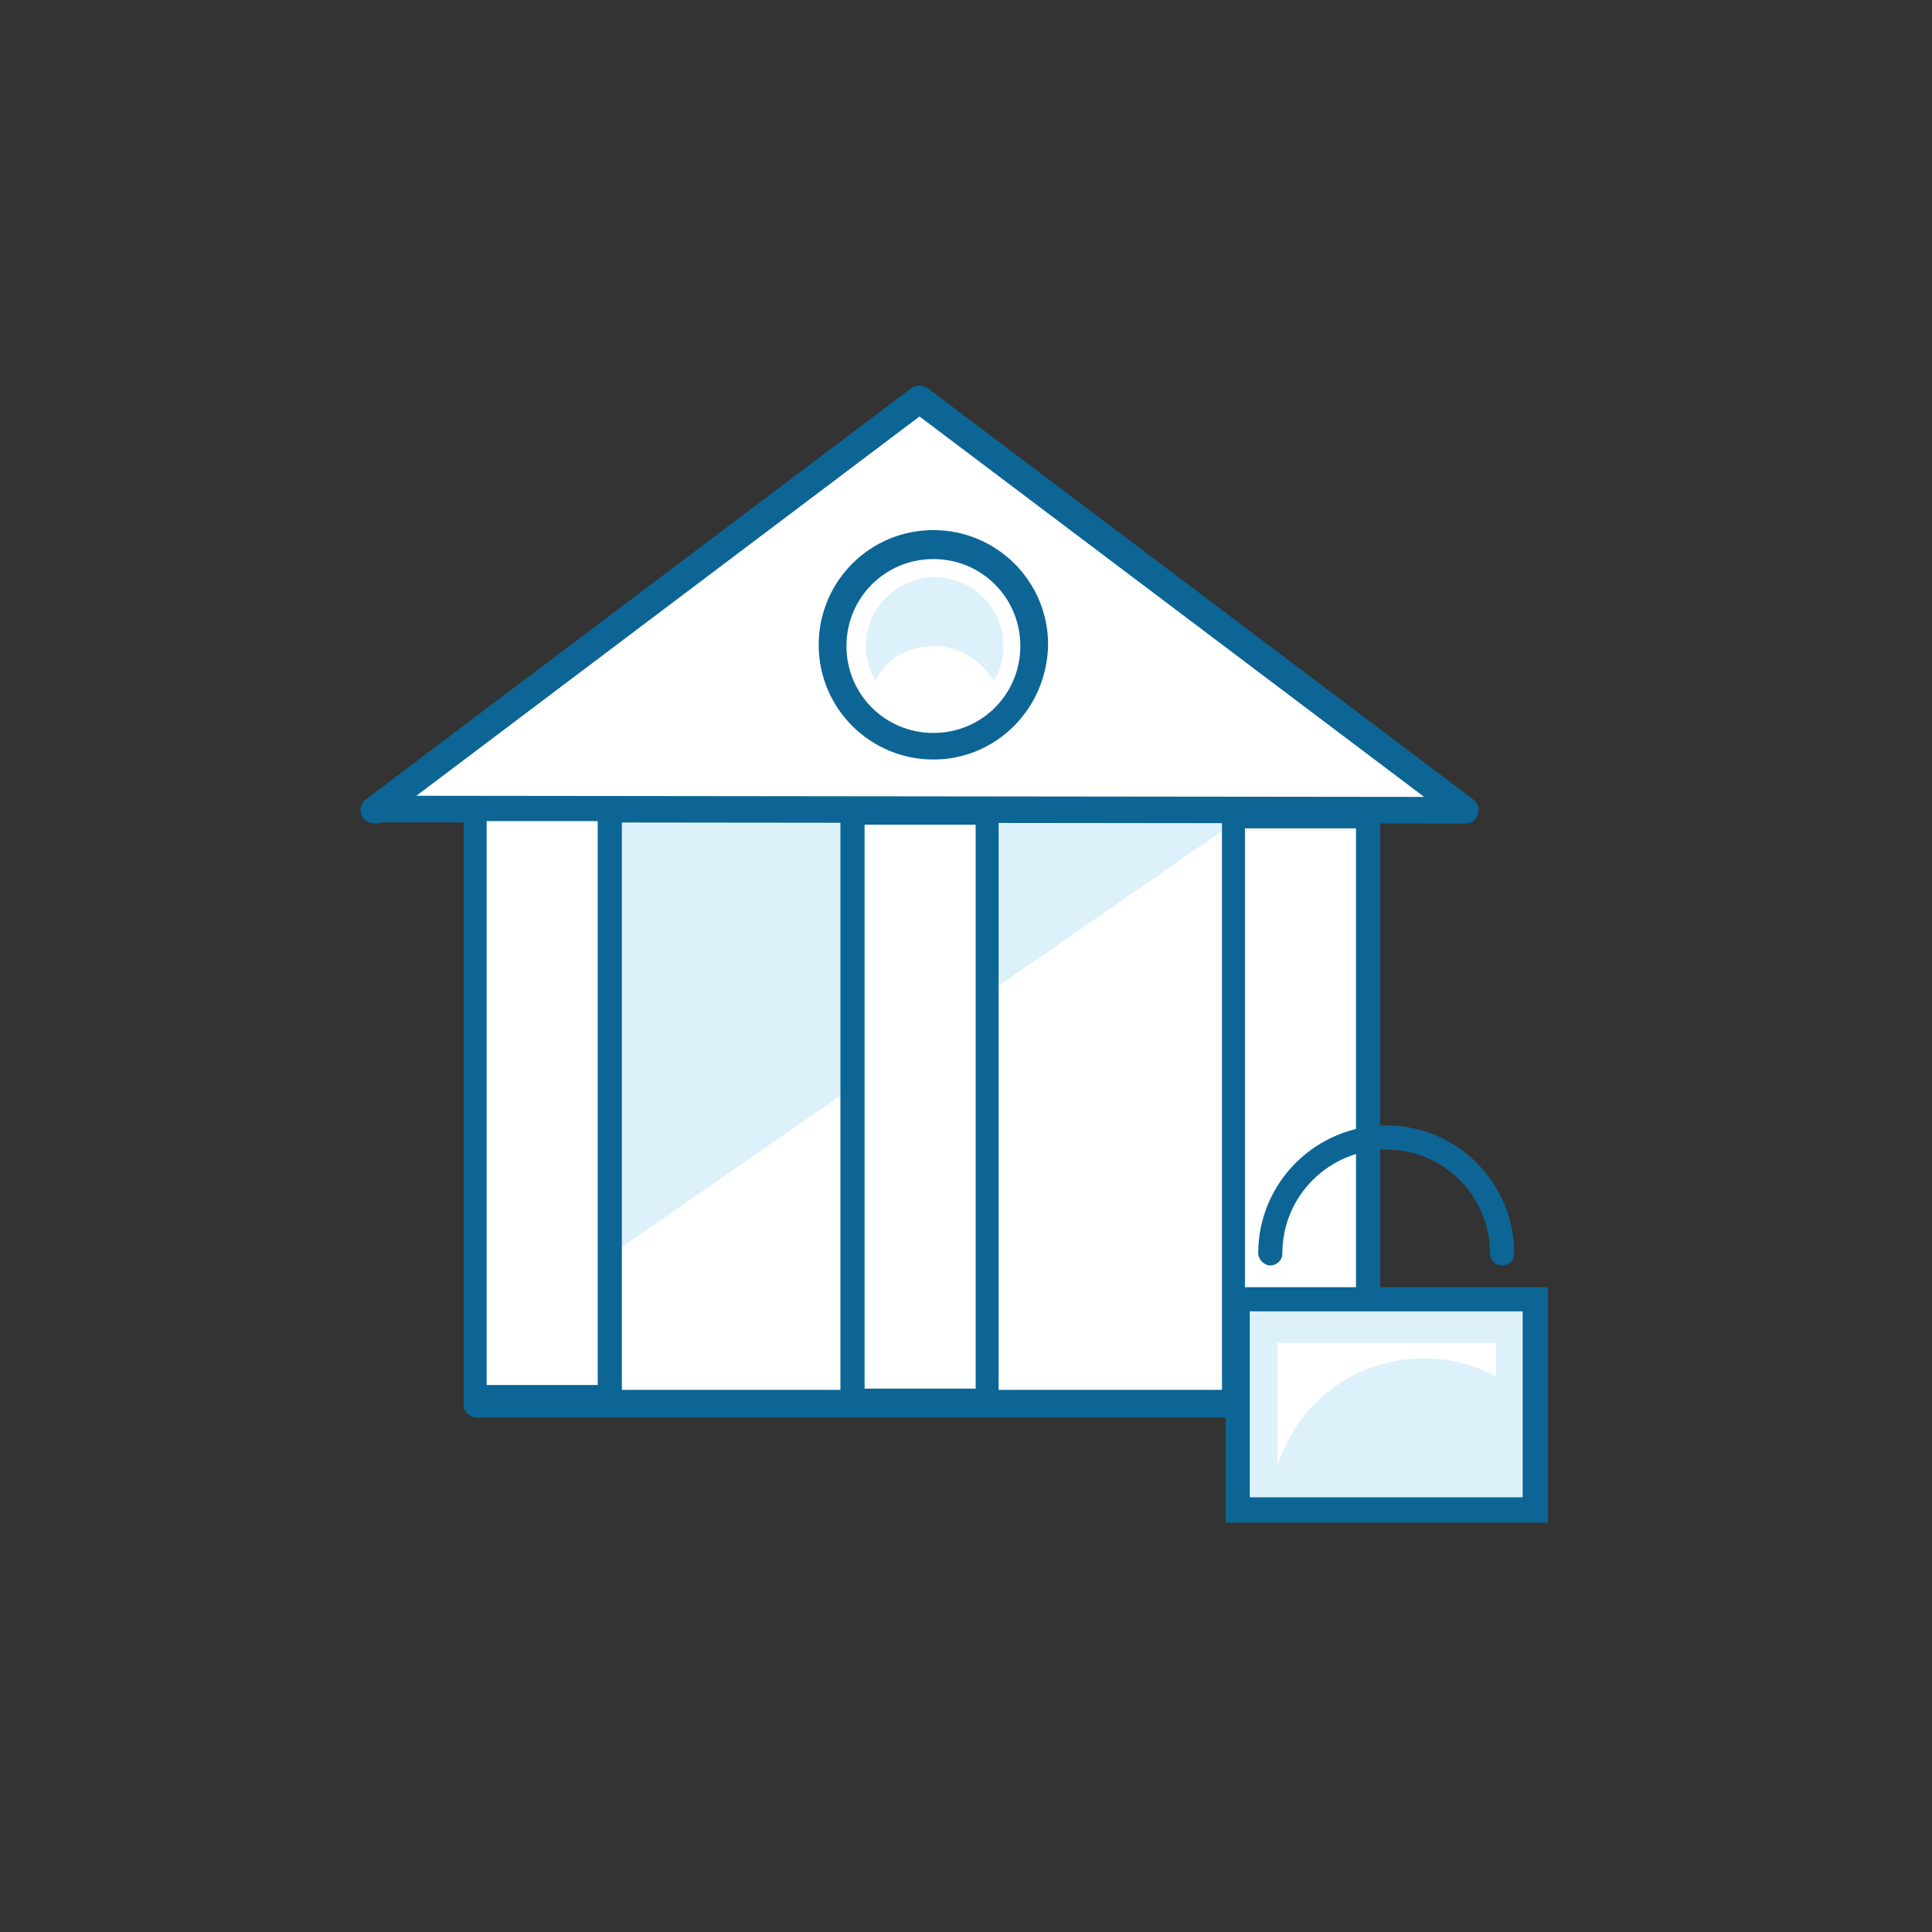 <svg xmlns="http://www.w3.org/2000/svg" xmlns:xlink="http://www.w3.org/1999/xlink" id="Layer_1" x="0px" y="0px" viewBox="0 0 160 160" style="enable-background:new 0 0 160 160;" xml:space="preserve"><rect x="0" y="0" width="160" height="160" fill="#333333" stroke="none"/><style type="text/css">	.st0{fill:#FFFFFF;}	.st1{fill:#0C6595;}	.st2{fill:#DDF1FB;}</style><polygon class="st0" points="112.9,67.1 112.9,116.5 40.1,116.5 39.3,67.1 31.6,66.5 75.5,34 121.1,66.5 "></polygon><g>	<g>		<g>			<path class="st1" d="M31,68.2c-0.3,0-0.7-0.2-0.9-0.4c-0.4-0.5-0.3-1.2,0.2-1.6l45.1-34c0.5-0.4,1.2-0.3,1.6,0.2    c0.4,0.5,0.3,1.2-0.2,1.6L31.7,68C31.5,68.2,31.3,68.2,31,68.2z"></path>			<path class="st1" d="M121.3,68.2c-0.2,0-0.5-0.1-0.7-0.2L75.5,34c-0.5-0.4-0.6-1.1-0.2-1.6c0.4-0.5,1.1-0.6,1.6-0.2l45.1,34    c0.5,0.4,0.6,1.1,0.2,1.6C122,68.1,121.6,68.2,121.3,68.2z"></path>			<path class="st1" d="M112.8,117.4H39.5c-0.6,0-1.1-0.5-1.1-1.1V67.6c0-0.6,0.5-1.1,1.1-1.1c0.6,0,1.1,0.5,1.1,1.1v47.5h71.1V67.6    c0-0.6,0.5-1.1,1.1-1.1c0.6,0,1.1,0.5,1.1,1.1v48.7C114,116.9,113.4,117.4,112.8,117.4z"></path>			<path class="st1" d="M122,68c-0.2,0.1-0.4,0.2-0.7,0.2l-89.6-0.1c-0.6,0-1.1-0.5-1.1-1.1c0-0.6,0.5-1.1,1.1-1.1l89.6,0.1    c0.6,0,1.1,0.5,1.1,1.1C122.4,67.5,122.2,67.8,122,68z"></path>		</g>	</g></g><g>	<path class="st1" d="M77.3,62.9c-5.2,0-9.5-4.2-9.5-9.5c0-5.2,4.2-9.5,9.5-9.5c5.2,0,9.5,4.2,9.5,9.5  C86.7,58.7,82.5,62.9,77.3,62.9z M77.3,46.3c-4,0-7.2,3.2-7.2,7.2c0,4,3.2,7.2,7.2,7.2c4,0,7.2-3.2,7.2-7.2  C84.5,49.5,81.3,46.3,77.3,46.3z"></path>	<path class="st2" d="M77.3,53.5c2.1,0,4,1.2,5,2.9c0.5-0.8,0.8-1.8,0.8-2.9c0-3.2-2.6-5.7-5.7-5.7s-5.7,2.6-5.7,5.7  c0,1,0.3,2,0.8,2.9C73.3,54.6,75.2,53.5,77.3,53.5z"></path></g><polygon class="st2" points="41.1,110.5 41.1,110.5 41.1,68.2 102.1,68.2 "></polygon><g>	<rect x="39.4" y="67.1" class="st0" width="11.2" height="48.7"></rect>	<path class="st1" d="M51.5,116.7H38.4V66.1h13.1V116.7z M40.3,114.7h9.2V68h-9.2V114.7z"></path></g><g>	<rect x="70.6" y="67.4" class="st0" width="11.2" height="48.7"></rect>	<path class="st1" d="M82.7,117H69.6V66.4h13.1V117z M71.6,115h9.2V68.3h-9.2V115z"></path></g><g>	<rect x="102.1" y="67.6" class="st0" width="11.2" height="48.7"></rect>	<path class="st1" d="M114.3,117.2h-13.1V66.6h13.1V117.2z M103.1,115.3h9.2V68.6h-9.2V115.3z"></path></g><rect x="102.8" y="107.6" class="st2" width="24.7" height="17.5"></rect><path class="st1" d="M128.2,126.1h-26.7v-19.5h26.7V126.1z M103.5,124h22.6v-15.4h-22.6V124z"></path><path class="st1" d="M124.4,104.8c-0.6,0-1-0.5-1-1c0-4.7-3.8-8.6-8.6-8.6c-4.7,0-8.6,3.8-8.6,8.6c0,0.6-0.5,1-1,1s-1-0.5-1-1 c0-5.9,4.8-10.6,10.6-10.6c5.9,0,10.6,4.8,10.6,10.6C125.4,104.4,125,104.8,124.4,104.8z"></path><g>	<path class="st0" d="M117.9,112.5c2.2,0,4.2,0.5,6,1.5v-2.8h-18.1v10.2C107.4,116.2,112.2,112.5,117.9,112.5z"></path></g></svg>